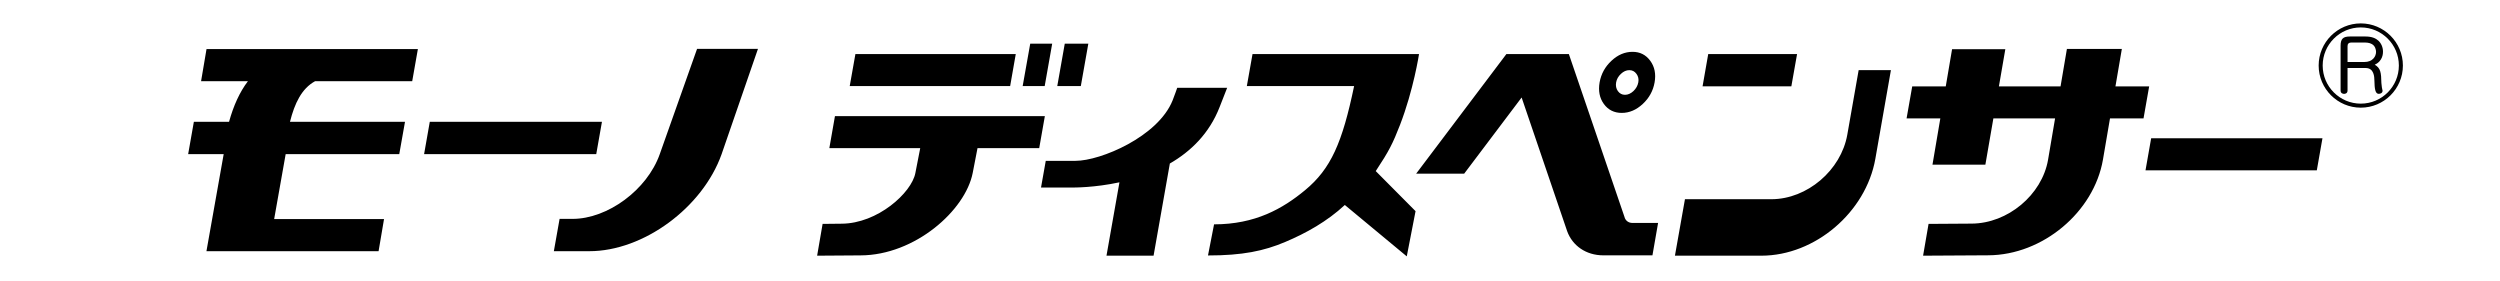 <?xml version="1.0" encoding="UTF-8"?><svg id="a" xmlns="http://www.w3.org/2000/svg" width="320" height="36" viewBox="0 0 320 36"><path d="M300.485,5.929c0-.279.109-.483.487-.483h1.678c.216,0,.613,0,.953.197.433.242.531.736.531.998,0,.593-.449,1.295-1.491,1.295h-2.157v-2.006ZM300.485,8.706h2.319c1.077,0,1.112,1.124,1.122,1.645.017.961.092,1.662.55,1.662.035,0,.493-.017.493-.396,0-.062-.082-.369-.09-.439-.035-.208-.054-.412-.062-.558-.027-1.31-.088-1.904-.853-2.337,1.059-.474,1.059-1.489,1.059-1.662,0-.574-.232-1.085-.592-1.42-.324-.287-.809-.53-1.661-.53h-1.986c-.856,0-1.188.288-1.188,1.187v5.725c0,.357.28.431.45.431.134,0,.439-.054.439-.431v-2.877Z"/><path d="M302.18,13.781c-2.973,0-5.392-2.42-5.392-5.393s2.419-5.393,5.392-5.393c2.972,0,5.391,2.42,5.391,5.393s-2.419,5.393-5.391,5.393ZM302.18,3.51c-2.689,0-4.877,2.188-4.877,4.878s2.188,4.878,4.877,4.878,4.875-2.188,4.875-4.878-2.186-4.878-4.875-4.878Z"/><path d="M157.075,11.24s-.332.84-.953,2.435c-1.33,3.435-3.725,5.722-6.381,7.254l-2.084,11.799h-6.027l1.659-9.392c-3.206.691-5.811.67-6.222.67h-3.817l.607-3.419h3.812c3.206,0,10.562-3.096,12.423-7.732.272-.682.591-1.615.591-1.615h6.392ZM109.492,6.918l-.727,4.097h20.534l.719-4.097h-20.526ZM139.306,5.591h-3.016l-.959,5.424h3.014l.961-5.424ZM131.869,5.591l-.967,5.424h2.819l.959-5.424h-2.811ZM133.74,14.864h-26.866l-.719,4.098h11.633l-.624,3.2c-.487,2.512-4.827,6.455-9.449,6.471l-2.422.026-.701,4.069,5.566-.039c6.942-.023,13.413-5.744,14.35-10.562l.613-3.164h7.898l.722-4.098ZM181.192,27.029l-5.097-5.129c1.721-2.599,2.185-3.549,3.103-5.903,1.736-4.485,2.438-9.08,2.438-9.08h-21.313l-.727,4.097h13.731c-1.509,7.245-2.965,10.592-6.279,13.33-2.864,2.37-6.379,4.372-11.649,4.372l-.776,3.983c4.416,0,7.154-.574,9.868-1.721,2.717-1.145,5.373-2.633,7.647-4.74l7.928,6.576,1.125-5.786ZM229.293,11.048l.732-4.13h-11.372l-.724,4.13h11.364M242.037,8.982l-1.995,11.359h0c-1.212,6.84-7.729,12.381-14.568,12.386h-11.083l1.283-7.228h11.081c4.558-.009,8.895-3.699,9.699-8.258l1.453-8.26h4.13ZM297.275,17.697h-21.927l-.723,4.104h21.927l.723-4.104ZM207.933,27.764l-4.384-12.839-2.736-8.008h-7.993l-11.552,15.311h6.147l7.353-9.748,5.83,17.117c.668,1.836,2.395,3.087,4.632,3.087h6.283l.722-4.147h-3.285c-.523,0-.91-.321-1.017-.773M211.788,10.55c.191-1.086.006-2.009-.558-2.773-.559-.763-1.314-1.142-2.264-1.142-.983,0-1.88.379-2.697,1.142-.825.765-1.326,1.687-1.521,2.773-.183,1.074-.008,1.996.545,2.758.553.761,1.322,1.144,2.291,1.144.972,0,1.866-.382,2.687-1.144s1.326-1.683,1.517-2.758M209.701,10.55c-.081.418-.286.791-.621,1.108-.344.318-.703.477-1.082.477-.382,0-.678-.159-.911-.477-.224-.317-.297-.69-.224-1.108.076-.419.28-.785.619-1.099.333-.315.692-.472,1.07-.472.379,0,.686.156.912.472.234.314.316.68.239,1.099ZM275.095,11.057h-4.318l.82-4.797h-7.032l-.815,4.797h-7.89l.822-4.763h-6.816l-.809,4.763h-4.293l-.722,4.097h4.32l-1.005,5.921h6.771l1.024-5.921h7.899l-.902,5.308c-.782,4.488-5.158,8.14-9.783,8.16l-5.511.037-.7,4.069,8.353-.05c6.947-.032,13.513-5.52,14.672-12.258l.9-5.266h4.291l.722-4.097Z"/><path d="M73.288,28.017c4.482,0,9.539-3.705,11.159-8.279l4.778-13.484h7.795l-4.656,13.484h0c-2.435,6.847-10.009,12.414-16.921,12.414h-4.55l.735-4.135h1.66ZM77.049,15.588h-22.036l-.728,4.139h22.035l.73-4.139ZM40.337,10.391h12.427l.725-4.112h-27.054l-.697,4.112h5.997c-1.054,1.383-1.849,3.143-2.416,5.197h-4.504l-.731,4.139h4.548l-2.207,12.424h22.033l.698-4.11h-14.064l1.474-8.314h14.54l.735-4.139h-14.723c.591-2.356,1.496-4.263,3.218-5.197Z"/></svg>